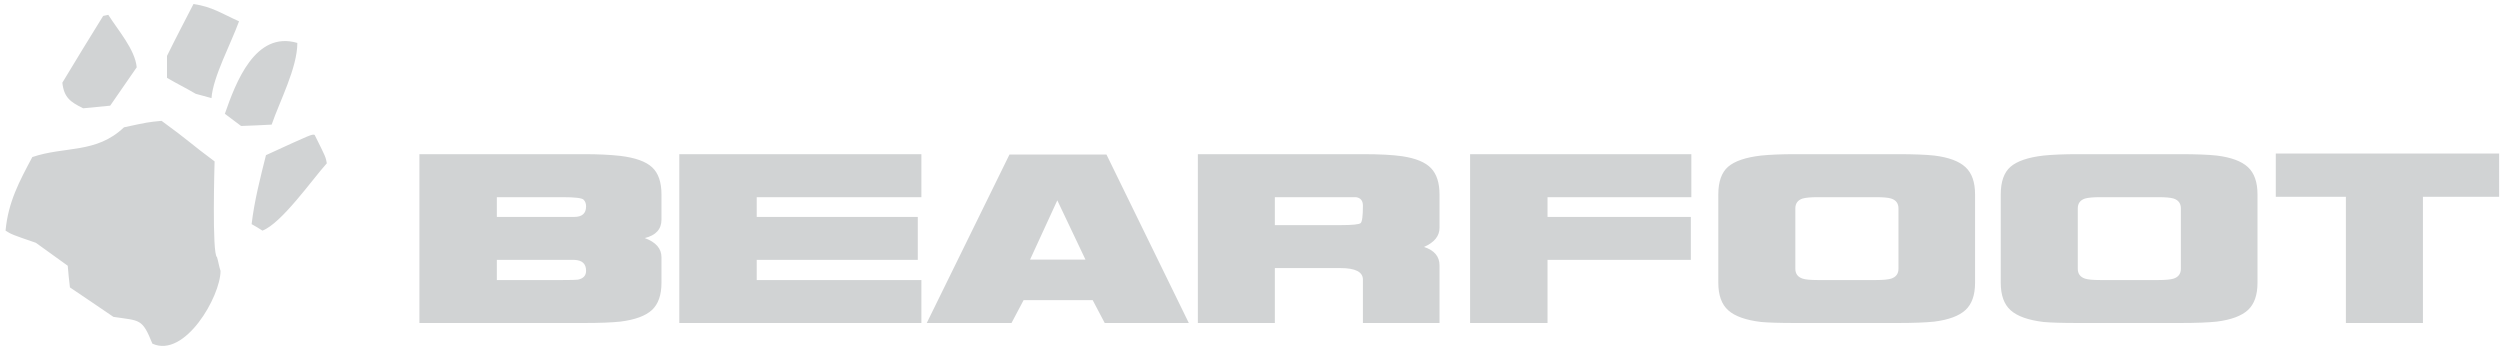 <?xml version="1.0" encoding="UTF-8"?>
<svg xmlns="http://www.w3.org/2000/svg" xmlns:xlink="http://www.w3.org/1999/xlink" width="268pt" height="38pt" viewBox="0 0 268 38" version="1.1">
<g id="surface1">
<path style=" stroke:none;fill-rule:evenodd;fill:rgb(81.999%,82.7%,83.099%);fill-opacity:1;" d="M 23.004 17.301 C 23.004 17.328 22.707 27.285 23.262 27.562 C 23.406 28.027 23.469 28.52 23.641 29.043 C 23.641 31.766 19.816 38.434 16.336 36.84 C 15.234 34.113 15.031 34.402 12.16 33.969 C 10.598 32.895 9.031 31.852 7.496 30.809 C 7.406 30.027 7.32 29.273 7.262 28.488 C 6.105 27.648 4.973 26.836 3.844 26.027 C 1.234 25.129 1.234 25.129 0.594 24.723 C 0.887 21.648 2.043 19.504 3.465 16.836 C 6.973 15.648 10.309 16.488 13.293 13.648 C 15.844 13.098 15.844 13.098 17.32 12.953 C 20.309 15.125 20.453 15.418 23.004 17.301 Z M 28.133 24.723 C 27.727 24.461 27.352 24.23 26.973 24.027 C 27.266 21.531 27.902 19.07 28.512 16.633 C 33.441 14.371 33.441 14.371 33.73 14.461 C 34.918 16.836 34.918 16.836 35.035 17.504 C 33.469 19.242 30.191 23.938 28.133 24.723 Z M 25.844 13.504 C 25.266 13.07 24.684 12.633 24.105 12.199 C 25.266 8.863 27.352 3.27 31.875 4.602 C 31.875 7.27 29.988 10.836 29.121 13.359 C 27.988 13.418 26.918 13.473 25.844 13.504 Z M 8.918 11.609 C 7.555 10.941 6.855 10.461 6.684 8.863 C 8.133 6.461 9.582 4.082 11.059 1.707 C 11.262 1.676 11.438 1.617 11.609 1.59 C 12.625 3.211 14.48 5.301 14.656 7.215 C 13.699 8.605 12.742 9.969 11.812 11.328 Z M 22.672 10.516 C 22.832 8.258 24.738 4.719 25.625 2.285 C 23.797 1.473 22.742 0.719 20.742 0.43 C 19.785 2.285 18.828 4.109 17.902 5.996 C 17.902 6.777 17.902 7.559 17.902 8.344 C 19.195 9.098 19.688 9.301 20.98 10.055 Z M 154.316 34.625 L 146.105 34.625 L 146.105 29.98 C 146.105 29.152 145.305 28.738 143.699 28.738 L 136.664 28.738 L 136.664 34.625 L 128.41 34.625 L 128.41 16.527 L 146.105 16.527 C 147.887 16.527 149.285 16.602 150.297 16.746 C 151.77 16.965 152.805 17.395 153.406 18.027 C 154.012 18.66 154.316 19.598 154.316 20.844 L 154.316 24.426 C 154.316 25.301 153.766 25.984 152.656 26.473 C 153.766 26.836 154.316 27.496 154.316 28.445 Z M 146.105 22.047 C 146.105 21.512 145.855 21.207 145.359 21.137 L 136.664 21.137 L 136.664 24.133 L 143.699 24.133 C 144.98 24.133 145.703 24.059 145.863 23.914 C 146.023 23.766 146.105 23.145 146.105 22.047 Z M 267.906 21.098 L 259.738 21.098 L 259.738 34.625 L 251.48 34.625 L 251.48 21.098 L 243.965 21.098 L 243.965 16.457 L 267.906 16.457 Z M 233.789 28.812 L 233.789 22.34 C 233.789 21.805 233.527 21.449 233.004 21.281 C 232.684 21.184 232.145 21.137 231.387 21.137 L 225.141 21.137 C 224.414 21.137 223.871 21.184 223.523 21.281 C 223 21.449 222.738 21.805 222.738 22.34 L 222.738 28.812 C 222.738 29.348 223 29.699 223.523 29.871 C 223.816 29.969 224.355 30.02 225.141 30.02 L 231.387 30.02 C 232.145 30.02 232.684 29.969 233.004 29.871 C 233.527 29.699 233.789 29.348 233.789 28.812 Z M 242.004 30.309 C 242.004 31.625 241.664 32.602 240.98 33.234 C 240.297 33.867 239.18 34.281 237.637 34.477 C 236.734 34.574 235.422 34.625 233.703 34.625 L 222.738 34.625 C 221.047 34.625 219.824 34.586 219.066 34.516 C 217.438 34.32 216.266 33.906 215.551 33.27 C 214.836 32.637 214.48 31.652 214.48 30.309 L 214.48 20.844 C 214.48 19.477 214.828 18.488 215.527 17.879 C 216.227 17.273 217.406 16.867 219.066 16.676 C 220.027 16.578 221.254 16.527 222.738 16.527 L 233.703 16.527 C 235.422 16.527 236.734 16.578 237.637 16.676 C 239.18 16.867 240.297 17.281 240.98 17.918 C 241.664 18.551 242.004 19.527 242.004 20.844 Z M 203.516 28.812 L 203.516 22.34 C 203.516 21.805 203.254 21.449 202.727 21.281 C 202.406 21.184 201.867 21.137 201.109 21.137 L 194.863 21.137 C 194.133 21.137 193.598 21.184 193.246 21.281 C 192.723 21.449 192.461 21.805 192.461 22.34 L 192.461 28.812 C 192.461 29.348 192.723 29.699 193.246 29.871 C 193.539 29.969 194.078 30.02 194.863 30.02 L 201.109 30.02 C 201.867 30.02 202.406 29.969 202.727 29.871 C 203.254 29.699 203.516 29.348 203.516 28.812 Z M 211.727 30.309 C 211.727 31.625 211.387 32.602 210.699 33.234 C 210.016 33.867 208.902 34.281 207.359 34.477 C 206.453 34.574 205.145 34.625 203.426 34.625 L 192.461 34.625 C 190.77 34.625 189.547 34.586 188.789 34.516 C 187.16 34.32 185.984 33.906 185.273 33.27 C 184.559 32.637 184.203 31.652 184.203 30.309 L 184.203 20.844 C 184.203 19.477 184.551 18.488 185.25 17.879 C 185.949 17.273 187.129 16.867 188.789 16.676 C 189.75 16.578 190.977 16.527 192.461 16.527 L 203.426 16.527 C 205.145 16.527 206.453 16.578 207.359 16.676 C 208.902 16.867 210.016 17.281 210.699 17.918 C 211.387 18.551 211.727 19.527 211.727 20.844 Z M 181.312 16.527 L 181.312 21.137 L 165.895 21.137 L 165.895 23.254 L 181.258 23.254 L 181.258 27.859 L 165.895 27.859 L 165.895 34.625 L 157.594 34.625 L 157.594 16.527 Z M 116.363 27.832 L 113.344 21.477 L 110.422 27.832 Z M 127.441 34.625 L 118.426 34.625 L 117.137 32.176 L 109.73 32.176 L 108.434 34.625 L 99.348 34.625 L 108.215 16.566 L 118.613 16.566 Z M 98.773 16.527 L 98.773 21.137 L 81.121 21.137 L 81.121 23.254 L 98.387 23.254 L 98.387 27.859 L 81.121 27.859 L 81.121 30.02 L 98.773 30.02 L 98.773 34.625 L 72.82 34.625 L 72.82 16.527 Z M 61.562 27.859 L 53.262 27.859 L 53.262 30.02 L 60.293 30.02 C 61.227 30.02 61.781 30.004 61.953 29.98 C 62.535 29.859 62.828 29.543 62.828 29.031 C 62.828 28.273 62.406 27.887 61.562 27.859 Z M 62.566 21.41 C 62.391 21.227 61.637 21.137 60.293 21.137 L 53.262 21.137 L 53.262 23.254 L 61.562 23.254 C 62.406 23.254 62.828 22.875 62.828 22.121 C 62.828 21.828 62.742 21.594 62.566 21.41 Z M 70.91 23.547 C 70.91 24.57 70.312 25.227 69.121 25.52 C 70.312 25.961 70.91 26.645 70.91 27.57 L 70.91 30.309 C 70.91 31.625 70.57 32.602 69.887 33.234 C 69.199 33.867 68.07 34.281 66.5 34.477 C 65.594 34.574 64.301 34.625 62.609 34.625 L 44.961 34.625 L 44.961 16.527 L 62.609 16.527 C 64.125 16.527 65.422 16.59 66.5 16.711 C 68.102 16.906 69.238 17.312 69.906 17.934 C 70.578 18.555 70.91 19.527 70.91 20.844 L 70.91 23.547 "/>
</g>
</svg>
